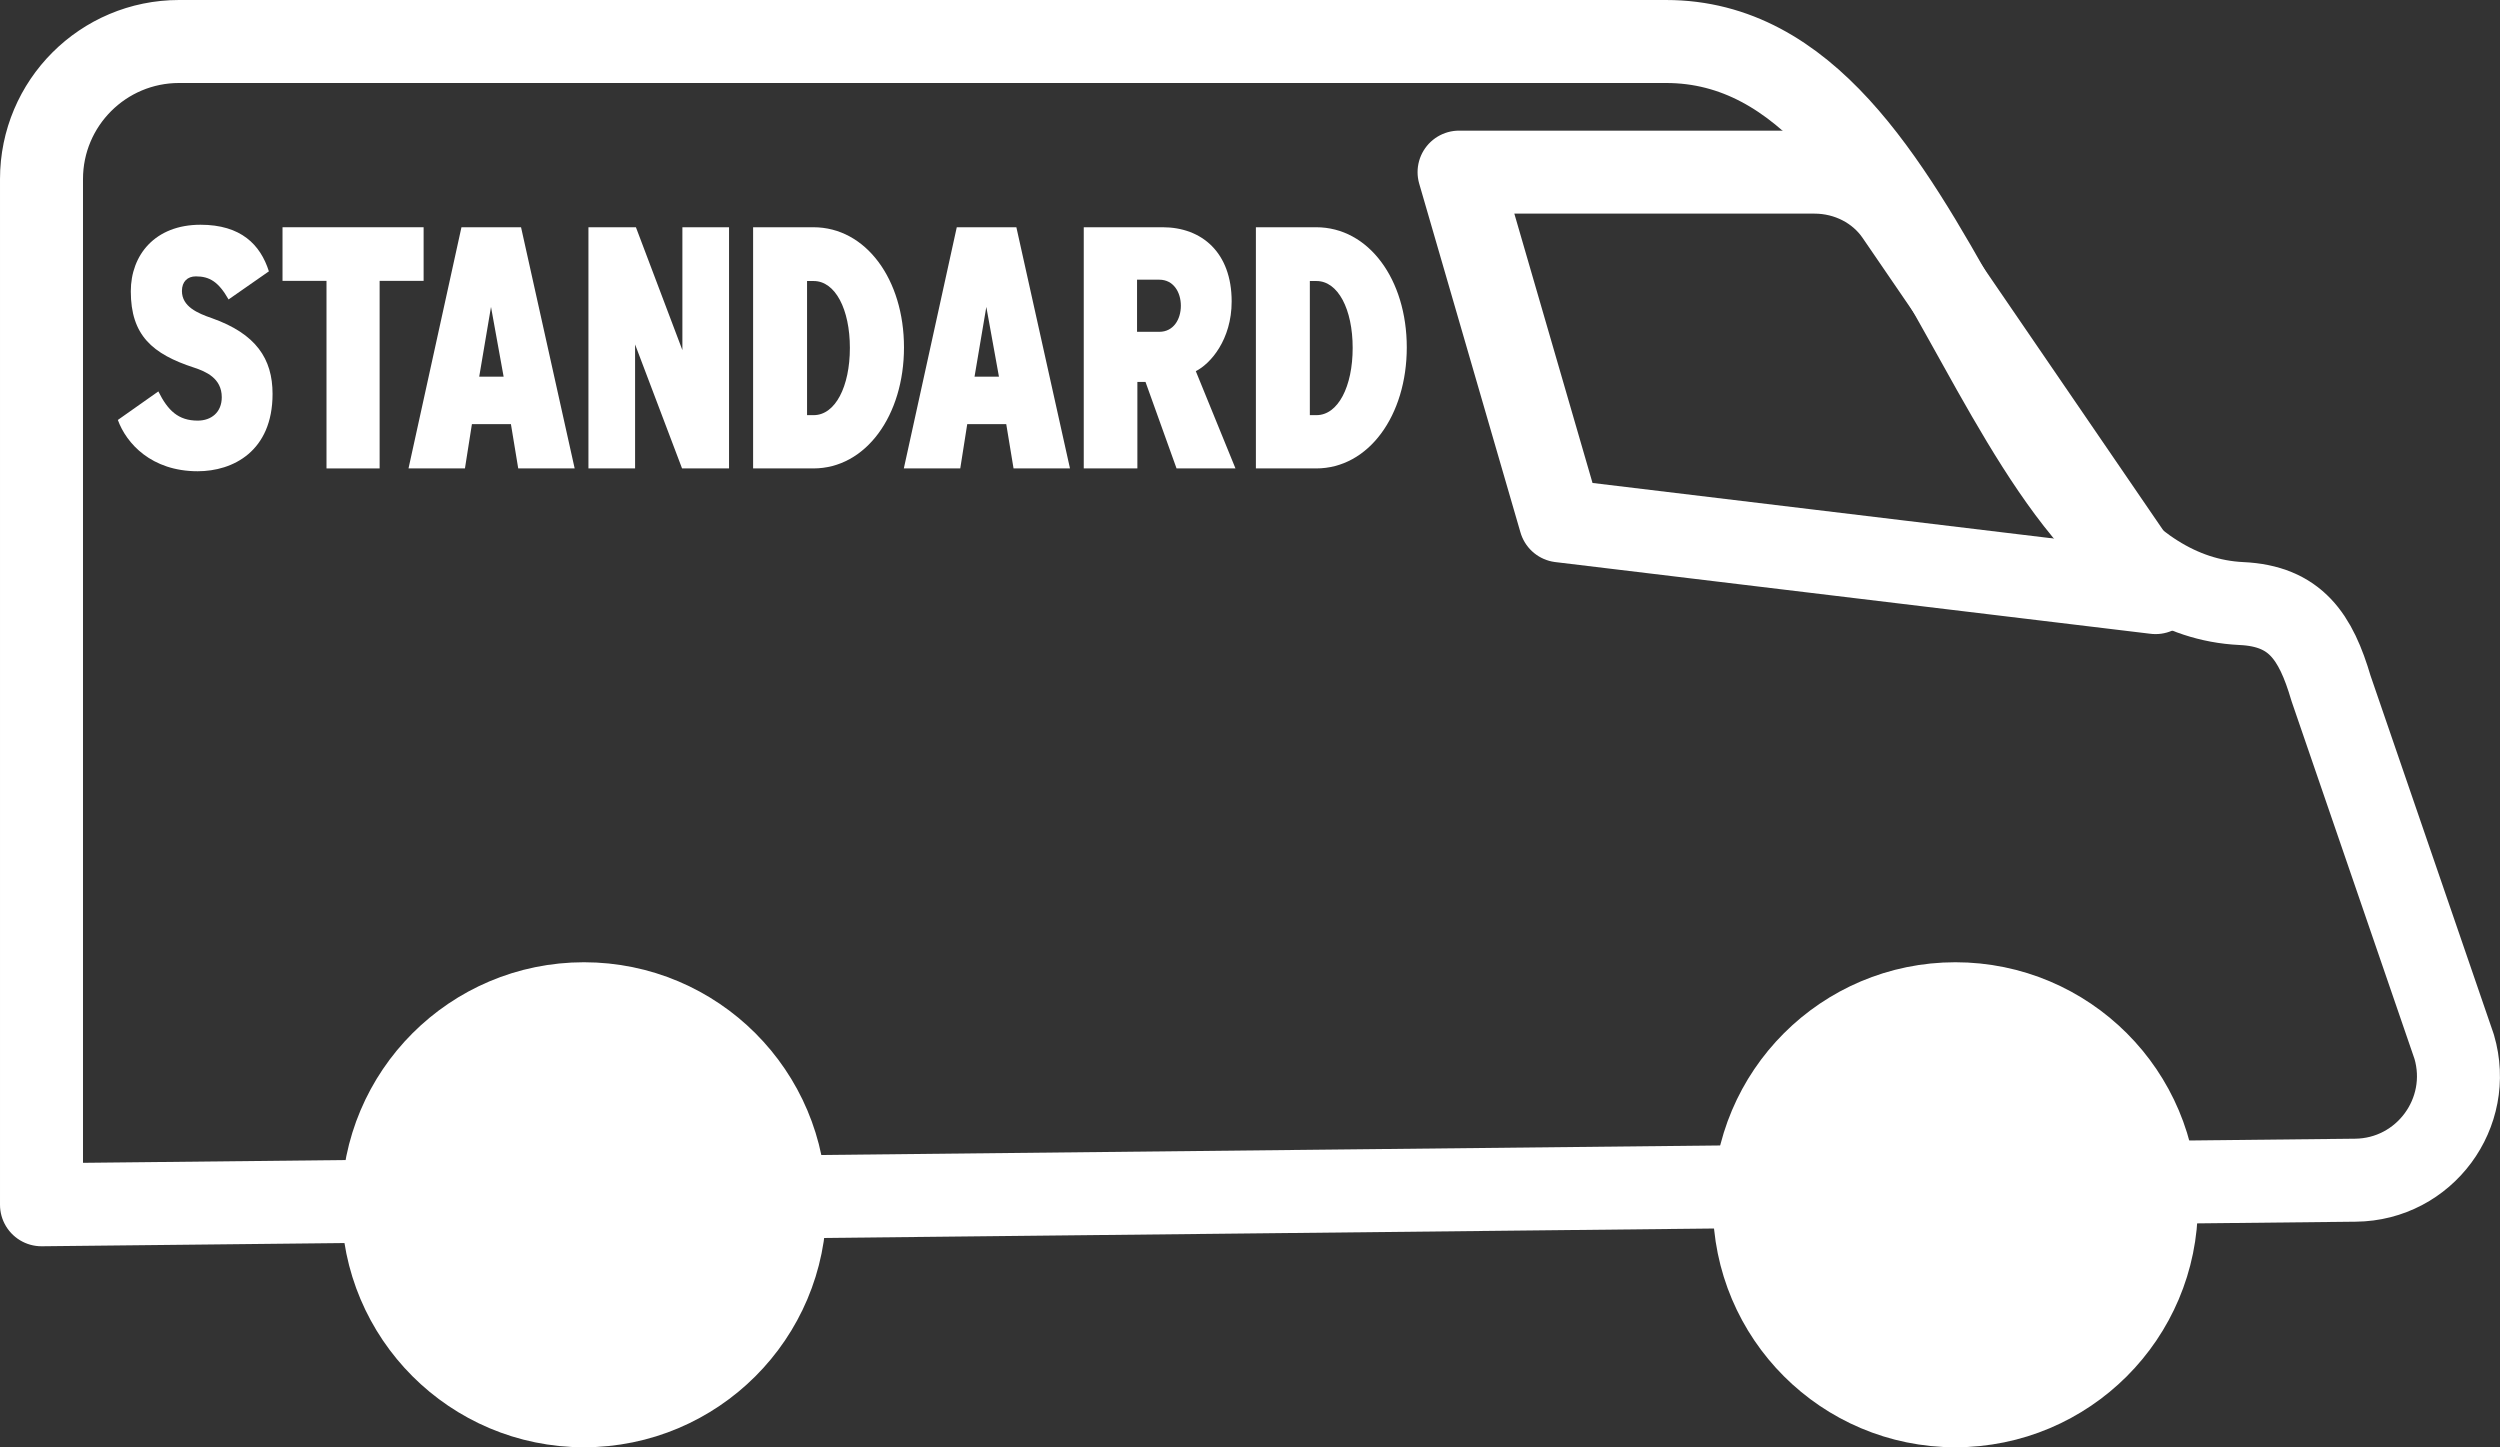 <?xml version="1.0" encoding="UTF-8"?>
<svg id="Lag_2" data-name="Lag 2" xmlns="http://www.w3.org/2000/svg" viewBox="0 0 150.61 87.18">
  <rect x="0" y="0" width="150.61" height="87.18" fill="#333333" stroke="none"/>
  <defs>
    <style>
      .cls-1, .cls-2 {
        fill: #fff;
      }

      .cls-3 {
        fill: none;
        stroke-width: 5px;
      }

      .cls-3, .cls-2 {
        stroke: #fff;
        stroke-linejoin: round;
      }

      .cls-2 {
        stroke-width: 8px;
      }
    </style>
  </defs>
  <g id="Lag_1-2" data-name="Lag 1">
    <path class="cls-3" d="M100.37,2.5H10.79c-4.58,0-8.29,3.71-8.29,8.29v61.79s139.4-1.48,139.4-1.48c4.16-.04,7.12-4.05,5.95-8.04l-7.42-21.59c-.92-3.13-2.15-4.96-5.4-5.11-15.16-.72-17.81-33.86-34.66-33.86Z"/>
    <circle class="cls-2" cx="35.18" cy="72.58" r="10.61"/>
    <circle class="cls-2" cx="117.8" cy="72.58" r="10.61"/>
    <path class="cls-3" d="M109.31,10.37h-21.41s6.1,21.01,6.1,21.01l35.86,4.32-15.58-22.77c-1.09-1.6-2.96-2.56-4.97-2.56Z"/>
    <g>
      <path class="cls-1" d="M16.18,16.36l-2.41,1.68c-.61-1.07-1.15-1.39-1.97-1.39-.5,0-.84,.31-.84,.88,0,.94,.94,1.34,1.81,1.64,2.65,.94,3.65,2.44,3.65,4.56,0,3.46-2.39,4.66-4.51,4.66-2.79,0-4.3-1.68-4.81-3.09l2.44-1.72c.57,1.15,1.2,1.76,2.37,1.76,.82,0,1.45-.5,1.45-1.41,0-1.15-.97-1.55-1.66-1.78-2.52-.82-3.82-1.95-3.82-4.6,0-2.18,1.45-4.01,4.2-4.01,2.44,0,3.61,1.2,4.12,2.81Z"/>
      <path class="cls-1" d="M22.88,28.22h-3.21v-11.3h-2.65v-3.23h8.5v3.23h-2.65v11.3Z"/>
      <path class="cls-1" d="M30.78,25.55h-2.35l-.42,2.67h-3.4l3.19-14.53h3.59l3.23,14.53h-3.4l-.44-2.67Zm-1.91-2.86h1.47l-.76-4.2-.71,4.2Z"/>
      <path class="cls-1" d="M41.11,21.12v-7.43h2.81v14.53h-2.83l-2.83-7.47v7.47h-2.81V13.69h2.86l2.81,7.43Z"/>
      <path class="cls-1" d="M49,13.69c3.17,0,5.46,3.15,5.46,7.24s-2.29,7.29-5.46,7.29h-3.63V13.69h3.63Zm-.38,11.32h.4c1.3,0,2.18-1.72,2.18-4.05s-.88-4.03-2.18-4.03h-.4v8.08Z"/>
      <path class="cls-1" d="M60.62,25.55h-2.35l-.42,2.67h-3.4l3.19-14.53h3.59l3.23,14.53h-3.4l-.44-2.67Zm-1.91-2.86h1.47l-.76-4.2-.71,4.2Z"/>
      <path class="cls-1" d="M69,23.01h-.48v5.21h-3.23V13.69h4.75c2.37,0,4.16,1.53,4.16,4.47,0,2.31-1.28,3.76-2.16,4.2l2.39,5.86h-3.55l-1.87-5.21Zm-.5-3.02h1.34c.86,0,1.3-.76,1.3-1.57s-.44-1.57-1.3-1.57h-1.34v3.15Z"/>
      <path class="cls-1" d="M79.29,13.69c3.17,0,5.46,3.15,5.46,7.24s-2.29,7.29-5.46,7.29h-3.63V13.69h3.63Zm-.38,11.32h.4c1.3,0,2.18-1.72,2.18-4.05s-.88-4.03-2.18-4.03h-.4v8.08Z"/>
    </g>
  </g>
</svg>